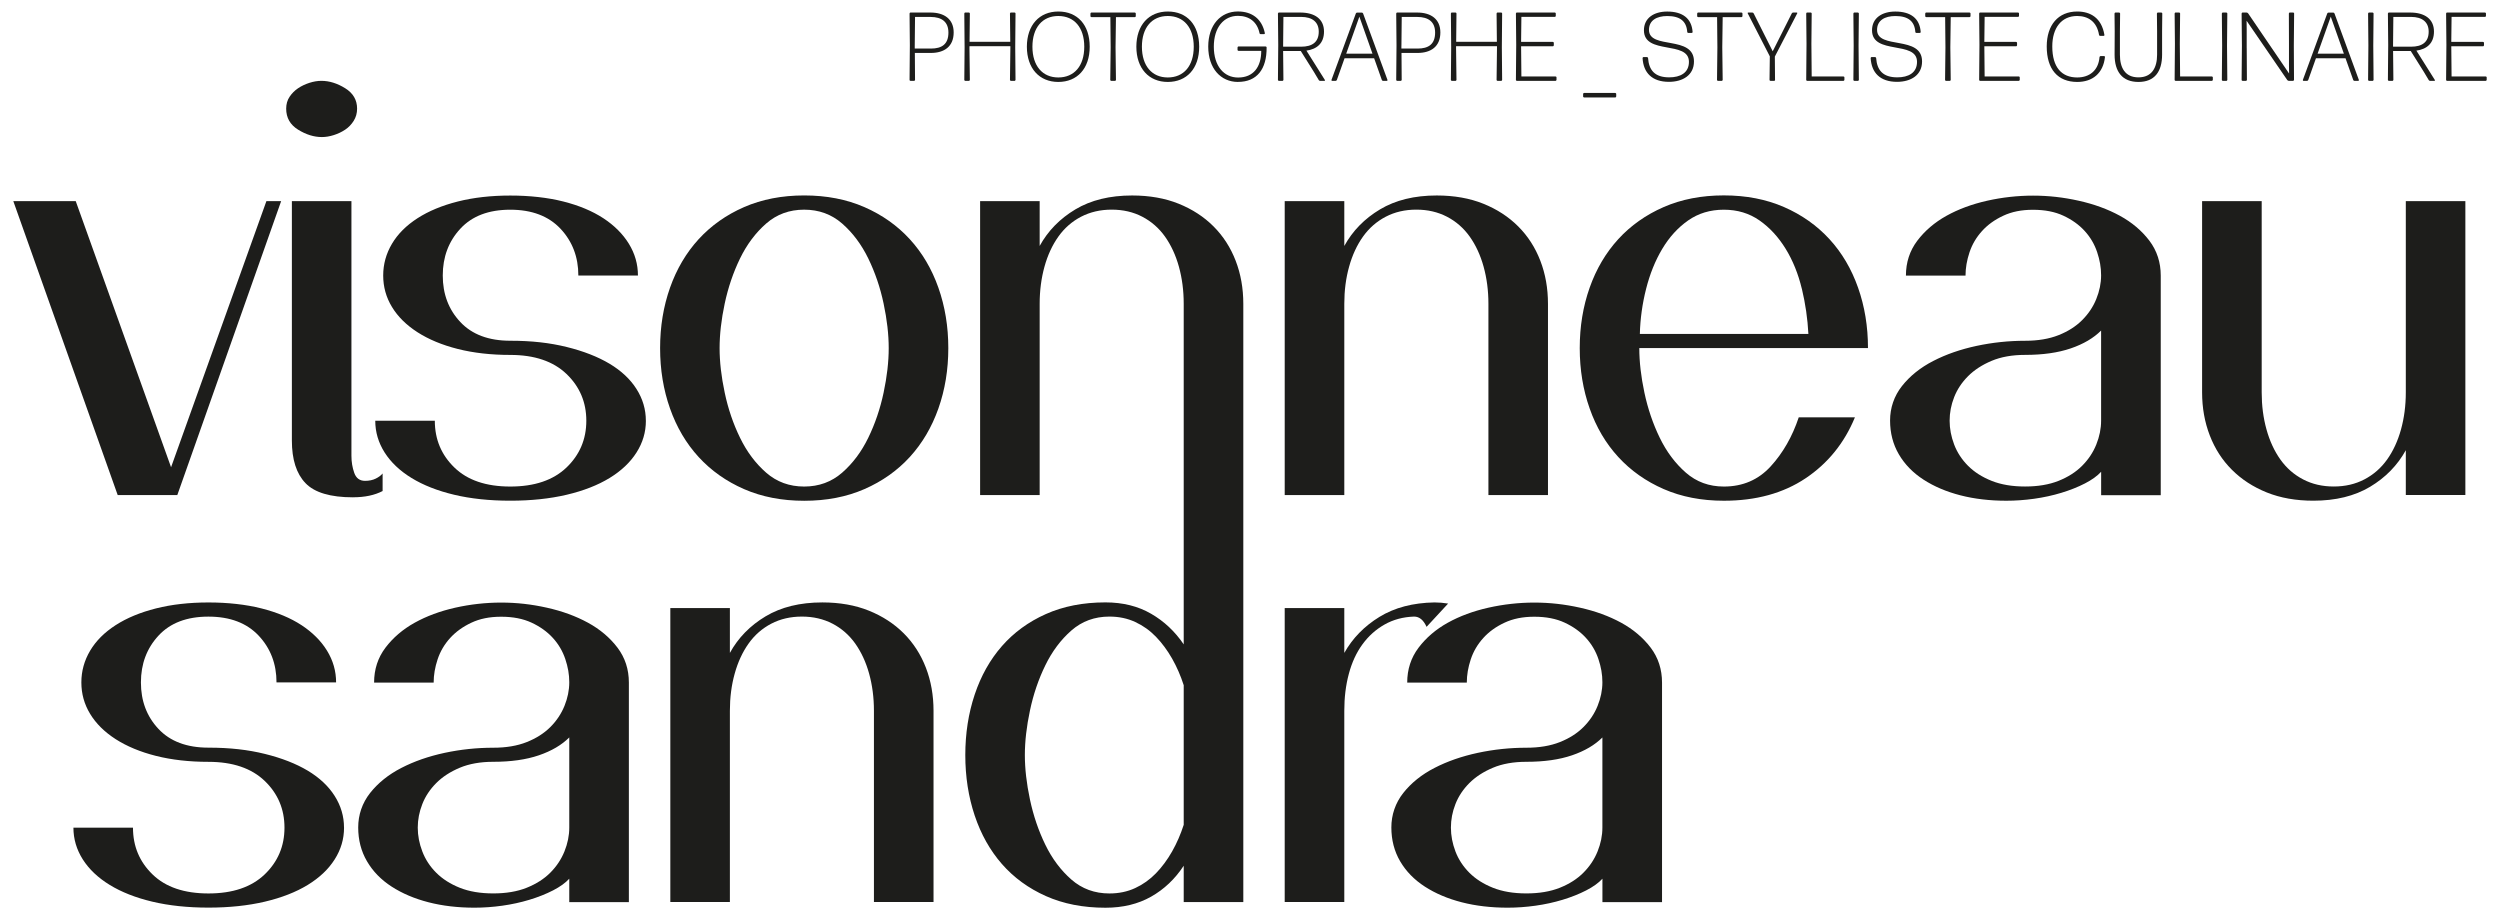<?xml version="1.0" encoding="UTF-8"?><svg id="Calque_1" xmlns="http://www.w3.org/2000/svg" viewBox="0 0 680 250"><defs><style>.cls-1{fill:#1d1d1b;stroke-width:0px;}</style></defs><path class="cls-1" d="M93.58,225.12c0,3.09-.85,5.97-2.55,8.64-1.7,2.68-4.14,4.99-7.33,6.94-3.19,1.95-7.08,3.47-11.65,4.55-4.58,1.08-9.7,1.62-15.35,1.62s-10.75-.54-15.28-1.62c-4.53-1.08-8.39-2.6-11.57-4.55-3.19-1.95-5.63-4.27-7.33-6.94-1.7-2.68-2.55-5.56-2.55-8.64h16.2c0,5.04,1.77,9.29,5.33,12.73,3.55,3.45,8.62,5.17,15.2,5.17s11.67-1.72,15.28-5.17c3.6-3.45,5.4-7.69,5.4-12.73s-1.8-9.28-5.4-12.73c-3.6-3.44-8.69-5.17-15.28-5.17-5.25,0-10.01-.54-14.28-1.62-4.27-1.08-7.92-2.6-10.96-4.55-3.03-1.95-5.35-4.24-6.94-6.87-1.6-2.62-2.39-5.48-2.39-8.56s.8-5.96,2.39-8.64c1.59-2.68,3.91-4.99,6.94-6.94,3.03-1.95,6.69-3.47,10.96-4.55,4.27-1.08,9.03-1.62,14.28-1.62s10.16.54,14.43,1.62c4.27,1.08,7.89,2.6,10.88,4.55,2.98,1.96,5.3,4.27,6.94,6.94,1.65,2.68,2.47,5.56,2.47,8.64h-16.21c0-5.04-1.62-9.28-4.86-12.73-3.24-3.44-7.79-5.17-13.66-5.17s-10.39,1.72-13.58,5.17c-3.19,3.45-4.78,7.69-4.78,12.73s1.59,9.26,4.78,12.65c3.19,3.4,7.72,5.09,13.58,5.09s10.78.57,15.35,1.7c4.58,1.13,8.46,2.65,11.65,4.55,3.19,1.91,5.63,4.19,7.33,6.87,1.7,2.68,2.55,5.55,2.55,8.64Z"/><path class="cls-1" d="M154.84,245.34v-6.33c-1.03,1.13-2.5,2.19-4.4,3.17-1.91.98-4.04,1.83-6.41,2.55s-4.84,1.26-7.41,1.62c-2.57.36-5.09.54-7.56.54-4.53,0-8.69-.49-12.5-1.47-3.81-.98-7.15-2.4-10.03-4.26-2.88-1.86-5.12-4.16-6.71-6.89-1.6-2.73-2.39-5.81-2.39-9.21s1.08-6.63,3.24-9.37c2.16-2.73,4.99-5.01,8.49-6.81,3.5-1.81,7.43-3.17,11.8-4.11,4.37-.93,8.77-1.39,13.2-1.39,3.5,0,6.53-.51,9.1-1.53,2.57-1.02,4.71-2.38,6.41-4.07,1.7-1.69,2.98-3.61,3.86-5.76.87-2.15,1.31-4.3,1.31-6.45s-.36-4.15-1.08-6.3c-.72-2.15-1.85-4.07-3.39-5.76s-3.47-3.07-5.79-4.15c-2.32-1.08-5.07-1.61-8.26-1.61s-5.79.54-8.1,1.62-4.24,2.47-5.79,4.17c-1.54,1.7-2.68,3.63-3.4,5.79-.72,2.16-1.08,4.27-1.08,6.33h-16.2c0-3.6,1.03-6.76,3.09-9.49,2.06-2.72,4.71-4.99,7.95-6.79,3.24-1.8,6.92-3.16,11.03-4.09,4.11-.92,8.28-1.39,12.5-1.39s8.26.46,12.42,1.39c4.17.93,7.89,2.29,11.19,4.09,3.29,1.8,5.97,4.07,8.03,6.79,2.06,2.73,3.09,5.89,3.09,9.49v59.72h-16.21ZM154.84,200.58c-2.06,2.06-4.81,3.68-8.26,4.86-3.45,1.18-7.59,1.77-12.42,1.77-3.5,0-6.53.54-9.11,1.62-2.57,1.08-4.71,2.47-6.4,4.17s-2.96,3.6-3.78,5.71c-.83,2.11-1.24,4.24-1.24,6.4s.41,4.32,1.24,6.48c.82,2.16,2.08,4.09,3.78,5.79,1.7,1.7,3.83,3.06,6.4,4.09,2.57,1.03,5.61,1.54,9.11,1.54s6.53-.51,9.1-1.54c2.57-1.03,4.71-2.39,6.41-4.09,1.7-1.7,2.98-3.63,3.86-5.79.87-2.16,1.31-4.32,1.31-6.48v-24.54Z"/><path class="cls-1" d="M237.71,245.34v-52.01c0-3.6-.44-6.97-1.31-10.11-.87-3.14-2.14-5.86-3.78-8.18-1.65-2.31-3.7-4.11-6.17-5.4-2.47-1.28-5.25-1.93-8.33-1.93s-5.86.64-8.33,1.93c-2.47,1.29-4.53,3.09-6.17,5.4-1.65,2.32-2.91,5.04-3.78,8.18-.88,3.14-1.31,6.51-1.31,10.11v52.01h-16.2v-79.94h16.2v12.19c2.26-4.11,5.5-7.43,9.72-9.95,4.22-2.52,9.36-3.78,15.43-3.78,4.73,0,8.95.75,12.65,2.24,3.7,1.49,6.87,3.55,9.49,6.17,2.62,2.62,4.63,5.74,6.02,9.34,1.39,3.6,2.08,7.51,2.08,11.73v52.01h-16.2Z"/><path class="cls-1" d="M388.02,170.49c-.83-1.85-1.96-2.78-3.39-2.78-2.99.1-5.66.82-8.03,2.16-2.37,1.34-4.37,3.14-6.02,5.4-1.65,2.26-2.88,4.94-3.7,8.03-.83,3.09-1.23,6.43-1.23,10.03v52.01h-16.21v-79.94h16.21v12.19c2.26-4.01,5.45-7.28,9.57-9.8,4.11-2.52,9.1-3.83,14.97-3.93.62,0,1.23.03,1.85.08.62.05,1.23.13,1.85.23l-5.86,6.33Z"/><path class="cls-1" d="M435.86,245.34v-6.33c-1.03,1.13-2.5,2.19-4.4,3.17-1.9.98-4.04,1.83-6.4,2.55-2.37.72-4.84,1.26-7.41,1.62-2.57.36-5.09.54-7.56.54-4.52,0-8.69-.49-12.5-1.47-3.81-.98-7.15-2.4-10.03-4.26-2.88-1.86-5.12-4.16-6.72-6.89-1.6-2.73-2.39-5.81-2.39-9.21s1.08-6.63,3.24-9.37c2.16-2.73,4.99-5.01,8.49-6.81,3.5-1.81,7.43-3.17,11.8-4.11,4.37-.93,8.77-1.39,13.19-1.39,3.5,0,6.53-.51,9.11-1.53,2.57-1.02,4.71-2.38,6.4-4.07,1.7-1.69,2.99-3.61,3.86-5.76.87-2.15,1.31-4.3,1.31-6.45s-.36-4.15-1.08-6.3-1.85-4.07-3.39-5.76-3.47-3.07-5.79-4.15c-2.31-1.08-5.07-1.61-8.26-1.61s-5.78.54-8.1,1.62-4.25,2.47-5.78,4.17c-1.54,1.7-2.68,3.63-3.4,5.79s-1.08,4.27-1.08,6.33h-16.21c0-3.6,1.03-6.76,3.09-9.49,2.06-2.72,4.71-4.99,7.95-6.79,3.24-1.8,6.92-3.16,11.04-4.09,4.11-.92,8.28-1.39,12.5-1.39s8.26.46,12.43,1.39c4.17.93,7.89,2.29,11.19,4.09,3.29,1.8,5.96,4.07,8.03,6.79,2.05,2.73,3.08,5.89,3.08,9.49v59.72h-16.2ZM435.86,200.58c-2.06,2.06-4.81,3.68-8.26,4.86-3.45,1.18-7.59,1.77-12.43,1.77-3.5,0-6.53.54-9.1,1.62-2.57,1.08-4.71,2.47-6.41,4.17-1.69,1.7-2.96,3.6-3.78,5.71-.83,2.11-1.23,4.24-1.23,6.4s.41,4.32,1.23,6.48c.82,2.16,2.09,4.09,3.78,5.79,1.7,1.7,3.83,3.06,6.41,4.09,2.57,1.03,5.61,1.54,9.1,1.54s6.53-.51,9.11-1.54c2.57-1.03,4.71-2.39,6.4-4.09,1.7-1.7,2.99-3.63,3.86-5.79s1.31-4.32,1.31-6.48v-24.54Z"/><path class="cls-1" d="M48.22,134.65h-16.21L3.62,54.71h16.98l25.93,72.38,25.93-72.38h4.01l-28.24,79.94Z"/><path class="cls-1" d="M97.13,29.56c0,1.23-.31,2.34-.93,3.32-.62.98-1.39,1.78-2.31,2.39-.93.62-1.96,1.11-3.09,1.47-1.13.36-2.21.54-3.24.54-2.16,0-4.32-.67-6.48-2.01-2.16-1.34-3.24-3.24-3.24-5.71,0-1.24.31-2.32.93-3.24.62-.93,1.39-1.7,2.31-2.32.93-.62,1.95-1.1,3.09-1.47,1.13-.36,2.21-.54,3.24-.54,2.16,0,4.32.67,6.48,2.01,2.16,1.34,3.24,3.19,3.24,5.56ZM96.05,135.27c-6.17,0-10.49-1.28-12.96-3.86-2.47-2.57-3.7-6.43-3.7-11.57V54.71h16.2v69.29c0,1.65.26,3.19.77,4.63.51,1.44,1.49,2.16,2.93,2.16,1.13,0,2.11-.21,2.93-.62.82-.41,1.44-.87,1.85-1.39v4.78c-2.16,1.13-4.84,1.7-8.03,1.7Z"/><path class="cls-1" d="M175.68,114.44c0,3.09-.85,5.97-2.55,8.64-1.7,2.68-4.14,4.99-7.33,6.94-3.19,1.95-7.08,3.47-11.65,4.55-4.58,1.08-9.7,1.62-15.35,1.62s-10.75-.54-15.28-1.62c-4.53-1.08-8.39-2.6-11.57-4.55-3.19-1.95-5.63-4.27-7.33-6.94-1.7-2.68-2.55-5.56-2.55-8.64h16.2c0,5.04,1.77,9.29,5.33,12.73,3.55,3.45,8.62,5.17,15.2,5.17s11.67-1.72,15.28-5.17c3.6-3.45,5.4-7.69,5.4-12.73s-1.8-9.28-5.4-12.73c-3.6-3.44-8.69-5.17-15.28-5.17-5.25,0-10.01-.54-14.28-1.62-4.27-1.08-7.92-2.6-10.96-4.55-3.03-1.95-5.35-4.24-6.94-6.87-1.6-2.62-2.39-5.48-2.39-8.56s.8-5.96,2.39-8.64c1.59-2.68,3.91-4.99,6.94-6.94,3.03-1.95,6.69-3.47,10.96-4.55,4.27-1.08,9.03-1.62,14.28-1.62s10.16.54,14.43,1.62c4.27,1.08,7.89,2.6,10.88,4.55,2.98,1.96,5.3,4.27,6.94,6.94,1.65,2.68,2.47,5.56,2.47,8.64h-16.21c0-5.04-1.62-9.28-4.86-12.73-3.24-3.44-7.79-5.17-13.66-5.17s-10.39,1.72-13.58,5.17c-3.19,3.45-4.78,7.69-4.78,12.73s1.59,9.26,4.78,12.65c3.19,3.4,7.72,5.09,13.58,5.09s10.78.57,15.35,1.7c4.58,1.13,8.46,2.65,11.65,4.55,3.19,1.91,5.63,4.19,7.33,6.87,1.7,2.68,2.55,5.55,2.55,8.64Z"/><path class="cls-1" d="M257.94,94.69c0,5.86-.9,11.34-2.7,16.43-1.8,5.09-4.4,9.49-7.79,13.2-3.39,3.7-7.51,6.61-12.34,8.72-4.84,2.11-10.29,3.17-16.36,3.17s-11.52-1.06-16.36-3.17c-4.84-2.11-8.95-5.02-12.35-8.72-3.39-3.7-5.99-8.1-7.79-13.2-1.8-5.09-2.7-10.57-2.7-16.43s.9-11.34,2.7-16.44c1.8-5.09,4.4-9.49,7.79-13.2,3.4-3.7,7.51-6.61,12.35-8.72,4.84-2.11,10.29-3.17,16.36-3.17s11.52,1.06,16.36,3.17c4.83,2.11,8.95,5.02,12.34,8.72,3.4,3.7,5.99,8.1,7.79,13.2,1.8,5.09,2.7,10.57,2.7,16.44ZM241.73,94.69c0-3.7-.46-7.74-1.39-12.12-.92-4.37-2.32-8.46-4.17-12.27-1.85-3.8-4.22-6.97-7.1-9.49-2.88-2.52-6.33-3.78-10.34-3.78s-7.46,1.26-10.34,3.78c-2.88,2.52-5.25,5.69-7.1,9.49-1.85,3.81-3.24,7.9-4.17,12.27-.93,4.37-1.39,8.41-1.39,12.12s.46,7.74,1.39,12.11c.92,4.37,2.31,8.46,4.17,12.27,1.85,3.81,4.22,6.97,7.1,9.49,2.88,2.52,6.33,3.78,10.34,3.78s7.46-1.26,10.34-3.78c2.88-2.52,5.25-5.68,7.1-9.49,1.85-3.8,3.24-7.89,4.17-12.27.93-4.37,1.39-8.41,1.39-12.11Z"/><path class="cls-1" d="M336.1,70.92c-1.39-3.6-3.39-6.71-6.02-9.34-2.62-2.62-5.79-4.68-9.49-6.17-3.7-1.49-7.93-2.24-12.65-2.24-6.07,0-11.21,1.26-15.43,3.78-4.22,2.52-7.46,5.84-9.72,9.95v-12.19h-16.2v79.94h16.2v-52.01c0-3.6.44-6.97,1.31-10.11.87-3.14,2.13-5.86,3.78-8.18,1.64-2.31,3.7-4.11,6.17-5.4,2.47-1.28,5.25-1.93,8.33-1.93s5.86.64,8.33,1.93c2.47,1.29,4.52,3.09,6.17,5.4,1.64,2.32,2.91,5.04,3.78,8.18.87,3.14,1.31,6.51,1.31,10.11v51.58h0v41.05c-2.37-3.5-5.32-6.28-8.87-8.33-3.55-2.06-7.69-3.09-12.42-3.09-6.07,0-11.47,1.06-16.2,3.17-4.73,2.11-8.72,5.02-11.96,8.72-3.24,3.7-5.71,8.1-7.41,13.2-1.7,5.09-2.55,10.57-2.55,16.44s.85,11.34,2.55,16.43c1.7,5.09,4.17,9.49,7.41,13.2,3.24,3.7,7.23,6.61,11.96,8.72,4.73,2.11,10.13,3.17,16.2,3.17,4.73,0,8.87-1,12.42-3.01,3.55-2.01,6.51-4.81,8.87-8.41v9.88h16.21V82.65c0-4.22-.69-8.13-2.08-11.73ZM321.97,224.35c-.83,2.57-1.88,4.99-3.16,7.25-1.29,2.26-2.75,4.24-4.4,5.94-1.65,1.7-3.52,3.03-5.63,4.01-2.11.98-4.45,1.47-7.02,1.47-4.01,0-7.46-1.26-10.34-3.78-2.88-2.52-5.25-5.68-7.1-9.49-1.85-3.8-3.24-7.89-4.17-12.27-.93-4.37-1.39-8.41-1.39-12.11s.46-7.74,1.39-12.12c.92-4.37,2.31-8.46,4.17-12.27,1.85-3.8,4.22-6.97,7.1-9.49,2.88-2.52,6.33-3.78,10.34-3.78,2.57,0,4.91.49,7.02,1.47,2.11.98,3.99,2.31,5.63,4.01,1.64,1.7,3.11,3.68,4.4,5.94,1.28,2.26,2.34,4.68,3.16,7.25v37.96Z"/><path class="cls-1" d="M404.85,134.65v-52.01c0-3.6-.44-6.97-1.31-10.11-.87-3.14-2.13-5.86-3.78-8.18-1.65-2.31-3.7-4.11-6.18-5.4-2.47-1.28-5.24-1.93-8.33-1.93s-5.86.64-8.33,1.93c-2.47,1.29-4.53,3.09-6.18,5.4-1.65,2.32-2.91,5.04-3.78,8.18-.88,3.14-1.31,6.51-1.31,10.11v52.01h-16.21V54.71h16.21v12.19c2.26-4.11,5.5-7.43,9.72-9.95,4.21-2.52,9.36-3.78,15.43-3.78,4.73,0,8.95.75,12.66,2.24,3.7,1.49,6.87,3.55,9.49,6.17,2.63,2.62,4.63,5.74,6.02,9.34,1.39,3.6,2.08,7.51,2.08,11.73v52.01h-16.2Z"/><path class="cls-1" d="M445.89,94.69c0,3.7.46,7.74,1.39,12.11.93,4.37,2.32,8.46,4.17,12.27,1.85,3.81,4.22,6.97,7.1,9.49,2.88,2.52,6.33,3.78,10.34,3.78,5.14,0,9.39-1.83,12.73-5.48,3.34-3.65,5.89-8.1,7.64-13.35h15.28c-2.88,7-7.36,12.53-13.43,16.59-6.07,4.06-13.48,6.1-22.22,6.1-6.07,0-11.53-1.06-16.36-3.17-4.84-2.11-8.95-5.02-12.35-8.72-3.4-3.7-6-8.1-7.79-13.2-1.8-5.09-2.7-10.57-2.7-16.43s.9-11.34,2.7-16.44c1.8-5.09,4.4-9.49,7.79-13.2,3.39-3.7,7.51-6.61,12.35-8.72,4.83-2.11,10.28-3.17,16.36-3.17s11.52,1.06,16.36,3.17c4.84,2.11,8.95,5.02,12.35,8.72,3.4,3.7,5.99,8.1,7.79,13.2,1.8,5.09,2.7,10.57,2.7,16.44h-62.19ZM490.1,78.56c-.98-4.06-2.44-7.69-4.4-10.88-1.96-3.19-4.32-5.76-7.1-7.71-2.78-1.95-6.02-2.93-9.72-2.93s-6.94.98-9.72,2.93c-2.78,1.95-5.12,4.53-7.02,7.71-1.91,3.19-3.37,6.82-4.4,10.88-1.03,4.07-1.6,8.16-1.7,12.27h45.84c-.21-4.11-.8-8.2-1.77-12.27Z"/><path class="cls-1" d="M571.51,134.65v-6.33c-1.03,1.13-2.5,2.19-4.4,3.17s-4.04,1.83-6.4,2.55c-2.37.72-4.84,1.26-7.41,1.62-2.57.36-5.09.54-7.56.54-4.52,0-8.69-.49-12.5-1.47-3.81-.98-7.15-2.4-10.03-4.26-2.88-1.86-5.12-4.16-6.72-6.89-1.6-2.73-2.39-5.81-2.39-9.21s1.08-6.63,3.24-9.37c2.16-2.73,4.99-5.01,8.49-6.81,3.5-1.81,7.43-3.17,11.8-4.11,4.37-.93,8.77-1.39,13.19-1.39,3.5,0,6.53-.51,9.11-1.53,2.57-1.02,4.71-2.38,6.4-4.07,1.7-1.69,2.99-3.61,3.86-5.76.87-2.15,1.31-4.3,1.31-6.45s-.36-4.15-1.08-6.3-1.85-4.07-3.39-5.76-3.47-3.07-5.79-4.15c-2.31-1.08-5.07-1.61-8.26-1.61s-5.78.54-8.1,1.62-4.25,2.47-5.78,4.17c-1.54,1.7-2.68,3.63-3.4,5.79s-1.08,4.27-1.08,6.33h-16.21c0-3.6,1.03-6.76,3.09-9.49,2.06-2.72,4.71-4.99,7.95-6.79,3.24-1.8,6.92-3.16,11.04-4.09,4.11-.92,8.28-1.39,12.5-1.39s8.26.46,12.43,1.39c4.17.93,7.89,2.29,11.19,4.09,3.29,1.8,5.96,4.07,8.03,6.79,2.05,2.73,3.08,5.89,3.08,9.49v59.72h-16.2ZM571.51,89.9c-2.06,2.06-4.81,3.68-8.26,4.86-3.45,1.18-7.59,1.77-12.43,1.77-3.5,0-6.53.54-9.1,1.62-2.57,1.08-4.71,2.47-6.41,4.17-1.69,1.7-2.96,3.6-3.78,5.71-.83,2.11-1.23,4.24-1.23,6.4s.41,4.32,1.23,6.48c.82,2.16,2.09,4.09,3.78,5.79,1.7,1.7,3.83,3.06,6.41,4.09,2.57,1.03,5.61,1.54,9.1,1.54s6.53-.51,9.11-1.54c2.57-1.03,4.71-2.39,6.4-4.09,1.7-1.7,2.99-3.63,3.86-5.79s1.31-4.32,1.31-6.48v-24.54Z"/><path class="cls-1" d="M654.38,134.65v-12.19c-2.27,4.11-5.51,7.43-9.72,9.95-4.22,2.52-9.36,3.78-15.43,3.78-4.73,0-8.95-.75-12.66-2.24-3.7-1.49-6.87-3.55-9.49-6.17-2.63-2.62-4.63-5.73-6.02-9.34-1.39-3.6-2.09-7.51-2.09-11.73v-52.01h16.21v52.01c0,3.6.43,6.97,1.31,10.11.87,3.14,2.13,5.86,3.78,8.18,1.65,2.31,3.7,4.11,6.18,5.4,2.47,1.29,5.24,1.93,8.33,1.93s5.86-.64,8.33-1.93c2.47-1.29,4.53-3.09,6.18-5.4,1.65-2.32,2.91-5.04,3.78-8.18.87-3.14,1.31-6.51,1.31-10.11v-52.01h16.2v79.94h-16.2Z"/><path class="cls-1" d="M253.19,14.4h-4.35l.05,7.33c0,.13-.13.27-.27.27h-.96c-.13,0-.26-.13-.26-.27l.08-9.42-.08-8.63c0-.13.13-.27.26-.27h5.42c3.82,0,6.32,1.83,6.32,5.41,0,3.85-2.58,5.58-6.21,5.58ZM248.81,12.36v.85h4.41c2.95,0,4.75-1.17,4.75-4.35,0-2.89-1.78-4.25-4.86-4.25h-4.22l-.08,7.75Z"/><path class="cls-1" d="M263.69,12.86l.11,8.87c0,.13-.13.27-.27.27h-.98c-.13,0-.26-.13-.26-.27l.08-8.87-.08-9.19c0-.13.13-.27.26-.27h.98c.13,0,.27.13.27.27l-.08,7.7h11.07l-.08-7.7c0-.13.13-.27.27-.27h.98c.13,0,.26.13.26.27l-.08,9.19.08,8.87c0,.13-.13.27-.26.27h-.98c-.13,0-.27-.13-.27-.27l.11-8.87v-.29h-11.12v.29Z"/><path class="cls-1" d="M287.86,22.29c-5.15,0-8.55-3.69-8.55-9.58s3.4-9.58,8.57-9.58,8.52,3.61,8.52,9.58-3.42,9.58-8.55,9.58ZM287.86,21.07c4.33,0,7.06-3.13,7.06-8.36s-2.73-8.36-7.06-8.36-7.04,3.16-7.04,8.36,2.73,8.36,7.04,8.36Z"/><path class="cls-1" d="M302.26,22c-.13,0-.27-.13-.27-.27l.11-8.87-.08-8.2h-5.15c-.13,0-.27-.13-.27-.26v-.72c0-.13.13-.27.27-.27h11.79c.13,0,.27.13.27.27v.72c0,.13-.13.26-.27.26h-5.12l-.11,8.2.11,8.87c0,.13-.13.27-.26.27h-1.01Z"/><path class="cls-1" d="M317.64,22.29c-5.15,0-8.55-3.69-8.55-9.58s3.4-9.58,8.57-9.58,8.52,3.61,8.52,9.58-3.42,9.58-8.55,9.58ZM317.64,21.07c4.33,0,7.06-3.13,7.06-8.36s-2.73-8.36-7.06-8.36-7.04,3.16-7.04,8.36,2.73,8.36,7.04,8.36Z"/><path class="cls-1" d="M336.74,22.29c-4.7,0-8.1-3.69-8.1-9.61s3.4-9.56,8.07-9.56c3.85,0,6.53,2.02,7.33,5.89.03.13-.08.27-.21.27h-.93c-.16,0-.29-.11-.31-.27-.64-3.08-2.82-4.7-5.87-4.7-3.82,0-6.56,3.11-6.56,8.39s2.76,8.39,6.61,8.39c4.17,0,6.29-2.89,6.29-7.25h-6.18c-.13,0-.27-.13-.27-.27v-.66c0-.13.13-.27.27-.27h7.38c.13,0,.26.13.26.27.05,5.92-2.65,9.37-7.78,9.37Z"/><path class="cls-1" d="M357.34,19.5l-3.53-5.63h-4.8l.08,7.86c0,.13-.13.27-.27.27h-.95c-.13,0-.27-.13-.27-.27l.08-9.5-.08-8.55c0-.13.13-.27.27-.27h5.78c3.96,0,6.48,1.75,6.48,5.18,0,3.16-1.91,4.78-4.78,5.18l5.04,8.02c.05.08-.03.21-.13.21h-1.17c-.16,0-.32-.08-.4-.24l-1.35-2.26ZM349.01,12.33v.37h4.91c2.95,0,4.78-1.2,4.78-4.09,0-2.63-1.78-4.01-4.78-4.01h-4.83l-.08,7.73Z"/><path class="cls-1" d="M376.2,22c-.16,0-.29-.11-.34-.24l-2.1-5.92h-8.04l-2.1,5.92c-.05.13-.19.24-.35.24h-.93c-.13,0-.21-.13-.19-.24l6.64-18.1c.05-.13.19-.24.35-.24h1.27c.16,0,.29.11.35.24l6.64,18.1c.03.11-.05.24-.19.24h-1.01ZM373.31,14.59l-3.56-10.06-3.58,10.06h7.14Z"/><path class="cls-1" d="M385.56,14.4h-4.35l.05,7.33c0,.13-.13.27-.27.27h-.95c-.13,0-.27-.13-.27-.27l.08-9.42-.08-8.63c0-.13.13-.27.27-.27h5.42c3.82,0,6.32,1.83,6.32,5.41,0,3.85-2.58,5.58-6.22,5.58ZM381.18,12.36v.85h4.41c2.95,0,4.76-1.17,4.76-4.35,0-2.89-1.78-4.25-4.86-4.25h-4.22l-.08,7.75Z"/><path class="cls-1" d="M396.05,12.86l.11,8.87c0,.13-.13.27-.27.27h-.98c-.13,0-.27-.13-.27-.27l.08-8.87-.08-9.19c0-.13.13-.27.27-.27h.98c.13,0,.27.13.27.27l-.08,7.7h11.07l-.08-7.7c0-.13.13-.27.26-.27h.98c.13,0,.27.13.27.27l-.08,9.19.08,8.87c0,.13-.13.27-.27.27h-.98c-.13,0-.26-.13-.26-.27l.11-8.87v-.29h-11.13v.29Z"/><path class="cls-1" d="M412.6,22c-.13,0-.27-.13-.27-.27l.08-9.56-.08-8.5c0-.13.13-.27.27-.27h10.3c.13,0,.27.13.27.27v.66c0,.13-.13.26-.27.26h-9.08l-.08,6.8h8.63c.13,0,.27.13.27.27v.66c0,.13-.13.27-.27.27h-8.63l.08,8.2h9.29c.13,0,.26.13.26.27v.66c0,.13-.13.27-.26.27h-10.51Z"/><path class="cls-1" d="M430.87,26.51c-.13,0-.26-.13-.26-.27v-.69c0-.13.13-.27.26-.27h8.47c.13,0,.27.13.27.27v.69c0,.13-.13.27-.27.27h-8.47Z"/><path class="cls-1" d="M453.95,22.26c-4.56,0-6.96-2.44-7.17-6.48,0-.13.13-.26.27-.26h.93c.13,0,.26.1.29.26.24,3.29,1.81,5.26,5.76,5.26,3,0,5.36-1.22,5.36-4.22,0-5.89-12.24-1.78-12.24-8.58,0-3.34,2.71-5.1,6.34-5.1,4.2,0,6.64,1.89,6.9,5.55.03.13-.11.26-.24.26h-.95c-.13,0-.27-.11-.27-.26-.21-2.92-1.94-4.33-5.42-4.33-2.92,0-4.99,1.19-4.99,3.77,0,5.42,12.24,1.36,12.24,8.58,0,3.72-3.03,5.55-6.82,5.55Z"/><path class="cls-1" d="M467.29,22c-.13,0-.26-.13-.26-.27l.1-8.87-.08-8.2h-5.15c-.13,0-.27-.13-.27-.26v-.72c0-.13.13-.27.27-.27h11.79c.13,0,.26.13.26.27v.72c0,.13-.13.26-.26.26h-5.12l-.11,8.2.11,8.87c0,.13-.13.27-.27.27h-1.01Z"/><path class="cls-1" d="M482.83,21.73c0,.13-.13.27-.27.27h-.98c-.13,0-.27-.13-.27-.27l.08-6.4-6-11.68c-.08-.11,0-.24.13-.24h1.11c.16,0,.32.11.37.24l5.18,10.3,5.18-10.3c.05-.13.21-.24.37-.24h.98c.13,0,.21.13.13.24l-6.08,11.73.05,6.34Z"/><path class="cls-1" d="M491.56,22c-.13,0-.27-.13-.27-.27l.08-9.8-.08-8.26c0-.13.13-.27.27-.27h.95c.13,0,.27.13.27.27l-.08,8.23.08,8.89h8.63c.13,0,.27.13.27.27v.66c0,.13-.13.27-.27.27h-9.85Z"/><path class="cls-1" d="M504.39,22c-.13,0-.27-.13-.27-.27l.08-9.32-.08-8.73c0-.13.13-.27.27-.27h.95c.13,0,.27.13.27.27l-.08,8.73.08,9.32c0,.13-.13.27-.27.27h-.95Z"/><path class="cls-1" d="M515.99,22.26c-4.56,0-6.96-2.44-7.17-6.48,0-.13.13-.26.27-.26h.93c.13,0,.26.1.29.26.24,3.29,1.81,5.26,5.76,5.26,3,0,5.36-1.22,5.36-4.22,0-5.89-12.24-1.78-12.24-8.58,0-3.34,2.71-5.1,6.34-5.1,4.2,0,6.64,1.89,6.9,5.55.03.13-.11.26-.24.26h-.95c-.13,0-.27-.11-.27-.26-.21-2.92-1.94-4.33-5.42-4.33-2.92,0-4.99,1.19-4.99,3.77,0,5.42,12.24,1.36,12.24,8.58,0,3.72-3.03,5.55-6.82,5.55Z"/><path class="cls-1" d="M529.32,22c-.13,0-.26-.13-.26-.27l.1-8.87-.08-8.2h-5.15c-.13,0-.27-.13-.27-.26v-.72c0-.13.13-.27.27-.27h11.79c.13,0,.26.13.26.27v.72c0,.13-.13.26-.26.26h-5.12l-.11,8.2.11,8.87c0,.13-.13.27-.27.27h-1.01Z"/><path class="cls-1" d="M538.6,22c-.13,0-.27-.13-.27-.27l.08-9.56-.08-8.5c0-.13.13-.27.27-.27h10.3c.13,0,.27.13.27.27v.66c0,.13-.13.26-.27.26h-9.08l-.08,6.8h8.63c.13,0,.27.13.27.27v.66c0,.13-.13.27-.27.27h-8.63l.08,8.2h9.29c.13,0,.26.13.26.27v.66c0,.13-.13.27-.26.27h-10.51Z"/><path class="cls-1" d="M565.02,22.29c-5.28,0-8.31-3.42-8.31-9.66,0-5.84,3.13-9.5,8.31-9.5,3.53,0,6.61,1.7,7.38,6.37.03.13-.08.26-.21.26h-.93c-.16,0-.29-.1-.32-.26-.61-3.69-3.03-5.15-5.95-5.15-4.3,0-6.77,3.27-6.77,8.28,0,5.71,2.58,8.44,6.77,8.44,3.37,0,5.79-1.91,6.08-5.55.03-.16.16-.27.29-.27h.95c.13,0,.27.13.24.27-.48,4.43-3.4,6.77-7.54,6.77Z"/><path class="cls-1" d="M581.65,22.29c-4.38,0-6.48-2.79-6.48-7.41l.03-6.37-.05-4.83c0-.13.13-.27.27-.27h.98c.13,0,.27.13.27.27l-.05,4.8v6.4c0,3.56,1.41,6.16,5.04,6.16s5.07-2.6,5.07-6.16v-6.4l-.05-4.8c0-.13.13-.27.27-.27h.93c.13,0,.26.13.26.27l-.05,4.83v6.37c0,4.62-2.07,7.41-6.42,7.41Z"/><path class="cls-1" d="M591.77,22c-.13,0-.27-.13-.27-.27l.08-9.8-.08-8.26c0-.13.13-.27.27-.27h.95c.13,0,.27.13.27.27l-.08,8.23.08,8.89h8.63c.13,0,.27.13.27.27v.66c0,.13-.13.27-.27.27h-9.85Z"/><path class="cls-1" d="M604.61,22c-.13,0-.27-.13-.27-.27l.08-9.32-.08-8.73c0-.13.13-.27.27-.27h.95c.13,0,.27.13.27.27l-.08,8.73.08,9.32c0,.13-.13.27-.27.27h-.95Z"/><path class="cls-1" d="M611.11,13.08l.05,8.65c0,.13-.13.27-.27.27h-.9c-.13,0-.27-.13-.27-.27l.08-9.29-.08-8.76c0-.13.13-.27.27-.27h1.06c.16,0,.32.08.43.21l11.15,16.38-.03-2.2v-5.79l-.03-8.34c0-.13.13-.27.27-.27h.9c.13,0,.26.13.26.27l-.08,8.76.05,9.29c0,.13-.13.27-.27.27h-1.14c-.16,0-.31-.08-.42-.21l-11.07-16.14.03,2.26v5.18Z"/><path class="cls-1" d="M640.42,22c-.16,0-.29-.11-.34-.24l-2.1-5.92h-8.04l-2.1,5.92c-.05.13-.19.24-.35.24h-.93c-.13,0-.21-.13-.19-.24l6.64-18.1c.05-.13.19-.24.35-.24h1.27c.16,0,.29.11.35.24l6.64,18.1c.03.11-.05.24-.19.24h-1.01ZM637.53,14.59l-3.56-10.06-3.58,10.06h7.14Z"/><path class="cls-1" d="M644.39,22c-.13,0-.27-.13-.27-.27l.08-9.32-.08-8.73c0-.13.13-.27.27-.27h.95c.13,0,.27.13.27.27l-.08,8.73.08,9.32c0,.13-.13.27-.27.27h-.95Z"/><path class="cls-1" d="M659.25,19.5l-3.53-5.63h-4.8l.08,7.86c0,.13-.13.27-.27.27h-.95c-.13,0-.27-.13-.27-.27l.08-9.5-.08-8.55c0-.13.13-.27.27-.27h5.78c3.96,0,6.48,1.75,6.48,5.18,0,3.16-1.91,4.78-4.78,5.18l5.04,8.02c.05.08-.03.21-.13.21h-1.17c-.16,0-.32-.08-.4-.24l-1.35-2.26ZM650.91,12.33v.37h4.91c2.95,0,4.78-1.2,4.78-4.09,0-2.63-1.78-4.01-4.78-4.01h-4.83l-.08,7.73Z"/><path class="cls-1" d="M665.61,22c-.13,0-.27-.13-.27-.27l.08-9.56-.08-8.5c0-.13.13-.27.27-.27h10.3c.13,0,.27.13.27.27v.66c0,.13-.13.26-.27.26h-9.08l-.08,6.8h8.63c.13,0,.27.13.27.27v.66c0,.13-.13.27-.27.27h-8.63l.08,8.2h9.29c.13,0,.26.13.26.27v.66c0,.13-.13.27-.26.27h-10.51Z"/></svg>
